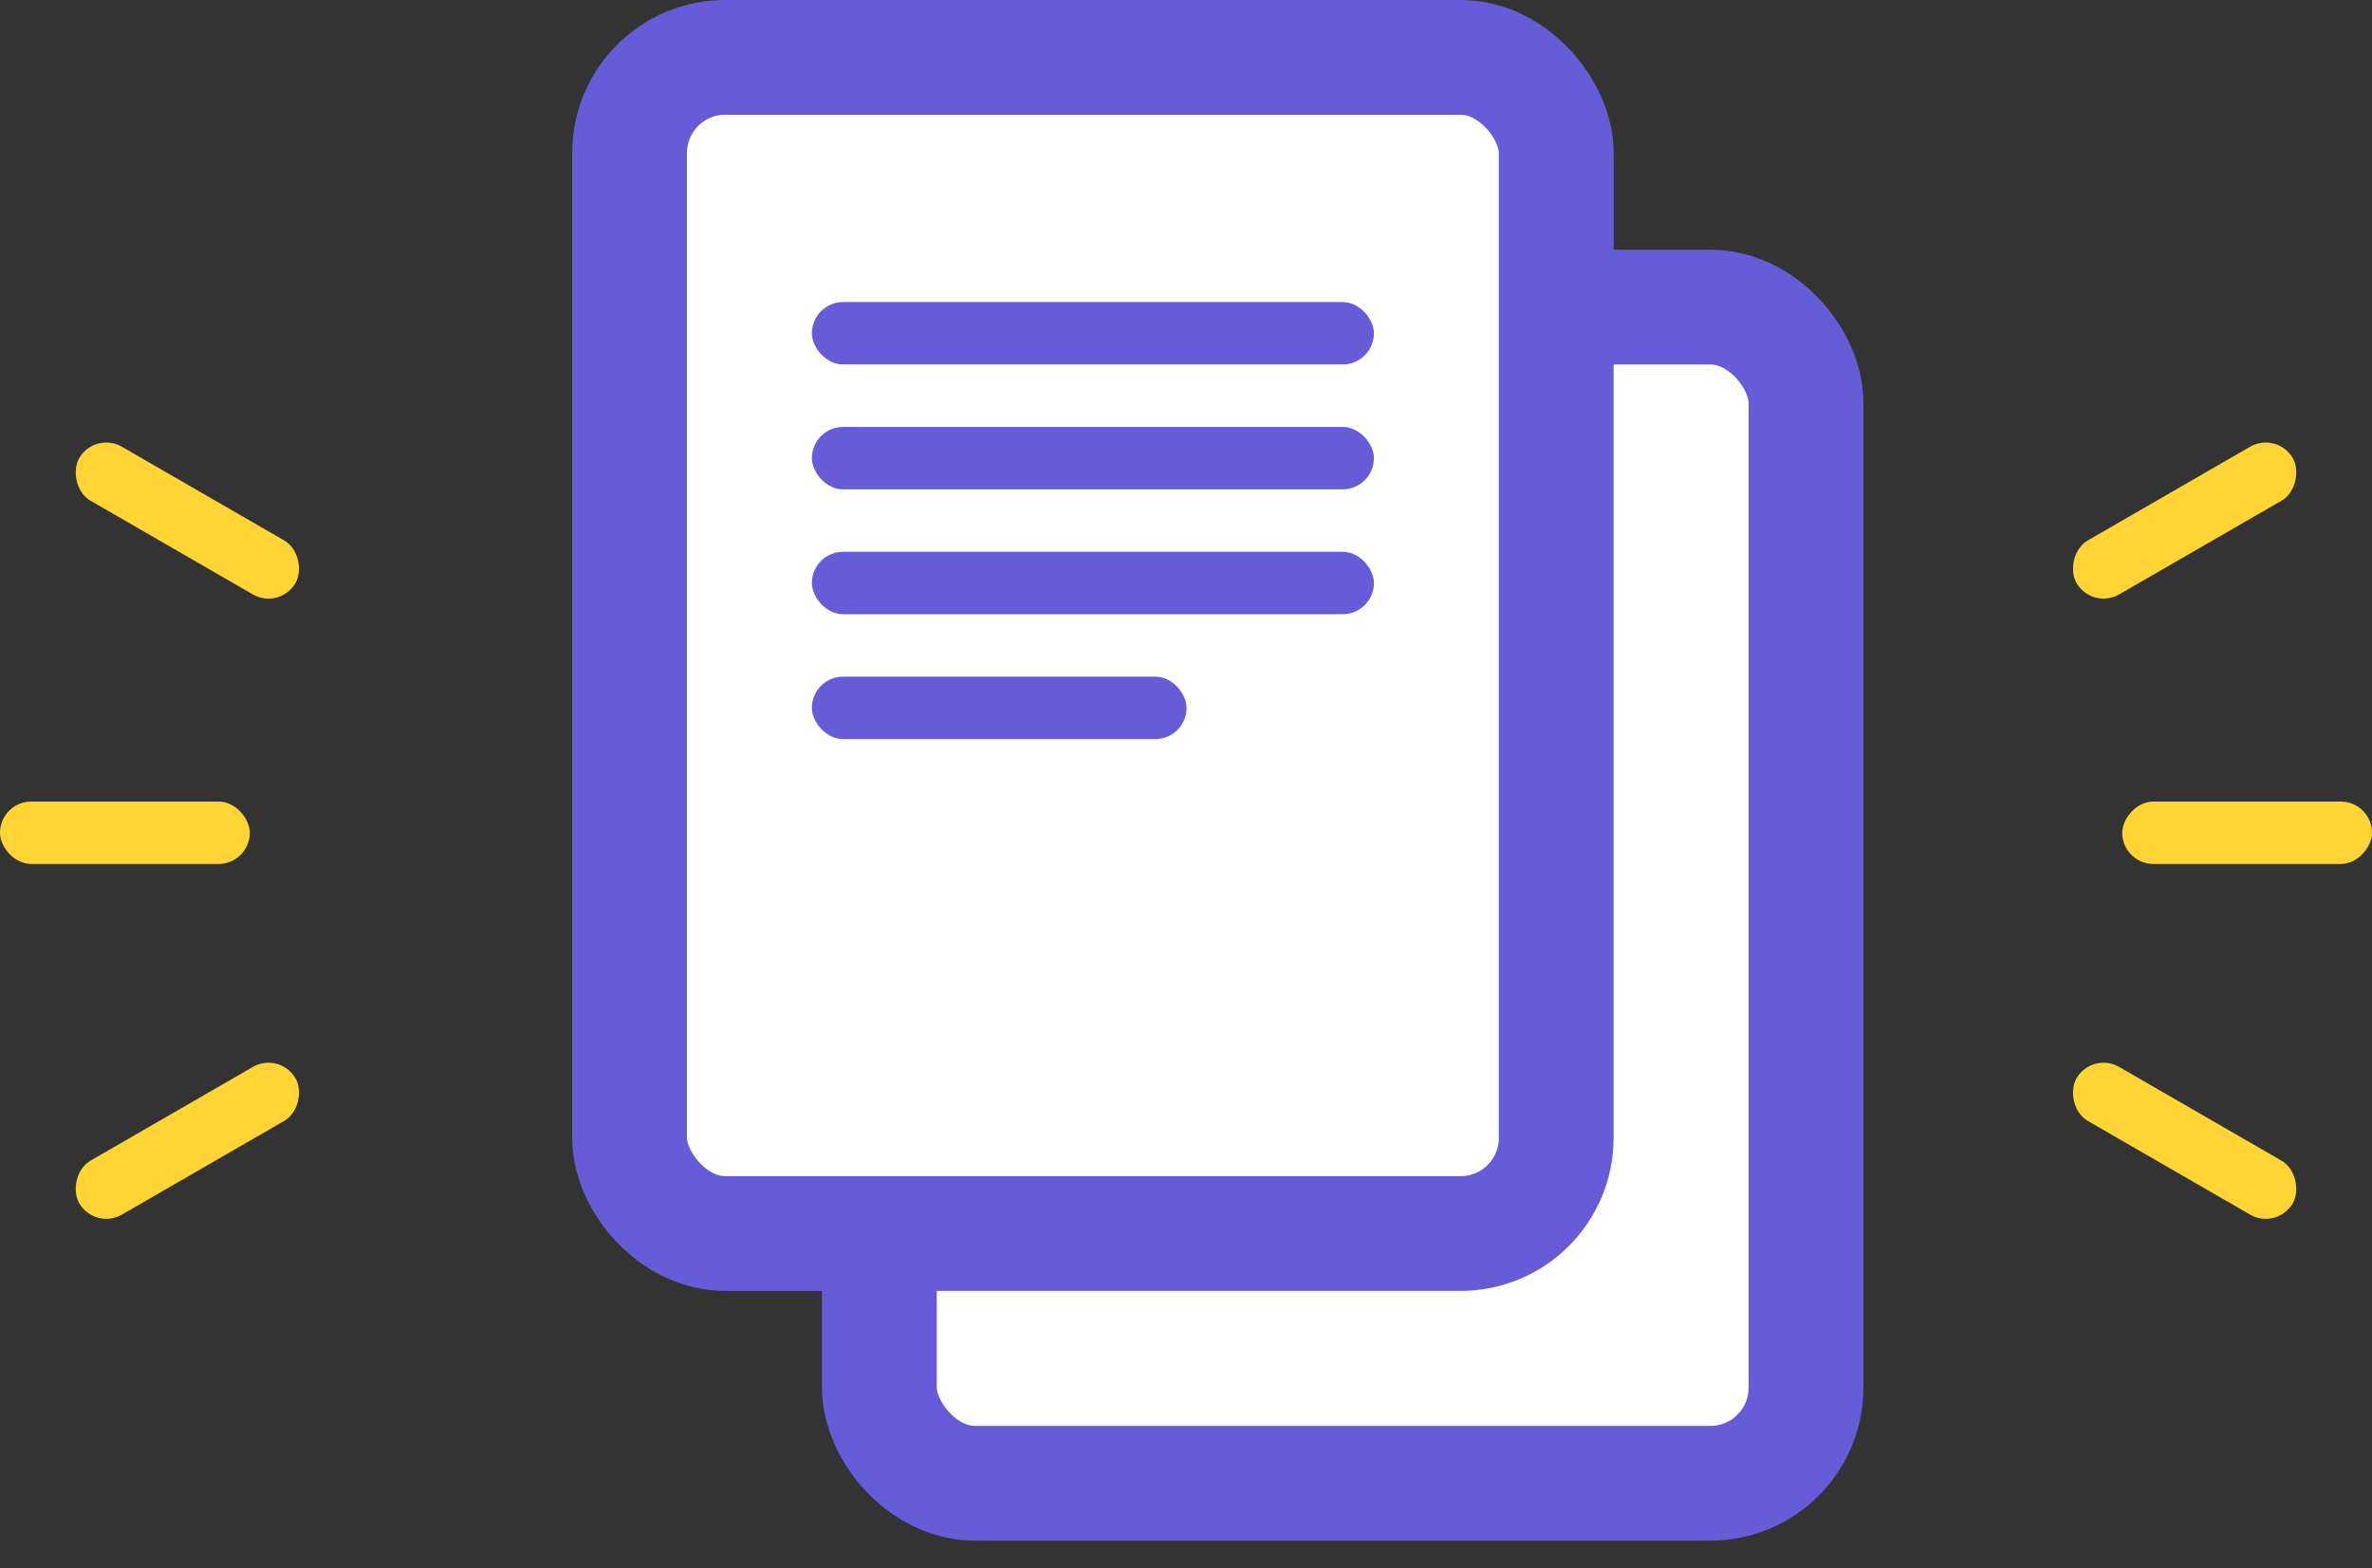 <svg width="62" height="41" viewBox="0 0 62 41" fill="none" xmlns="http://www.w3.org/2000/svg">
<rect x="0" y="0" width="62" height="41" fill="#333333" stroke="none"/>
<rect x="22.985" y="8.029" width="24.221" height="30.75" rx="2.5" fill="white" stroke="#675CD7" stroke-width="3"/>
<rect x="16.456" y="1.5" width="24.221" height="30.75" rx="2.5" fill="white" stroke="#675CD7" stroke-width="3"/>
<rect x="21.221" y="7.897" width="14.691" height="1.632" rx="0.816" fill="#675CD7"/>
<rect y="20.956" width="6.529" height="1.632" rx="0.816" fill="#FFD434"/>
<rect width="6.529" height="1.632" rx="0.816" transform="matrix(-1 0 0 1 62 20.956)" fill="#FFD434"/>
<rect x="2.478" y="11.271" width="6.529" height="1.632" rx="0.816" transform="rotate(30 2.478 11.271)" fill="#FFD434"/>
<rect width="6.529" height="1.632" rx="0.816" transform="matrix(-0.866 0.5 0.5 0.866 59.522 11.271)" fill="#FFD434"/>
<rect width="6.529" height="1.632" rx="0.816" transform="matrix(0.866 -0.5 -0.5 -0.866 2.478 32.164)" fill="#FFD434"/>
<rect x="59.522" y="32.164" width="6.529" height="1.632" rx="0.816" transform="rotate(-150 59.522 32.164)" fill="#FFD434"/>
<rect x="21.221" y="11.162" width="14.691" height="1.632" rx="0.816" fill="#675CD7"/>
<rect x="21.221" y="14.426" width="14.691" height="1.632" rx="0.816" fill="#675CD7"/>
<rect x="21.221" y="17.691" width="9.794" height="1.632" rx="0.816" fill="#675CD7"/>
</svg>
